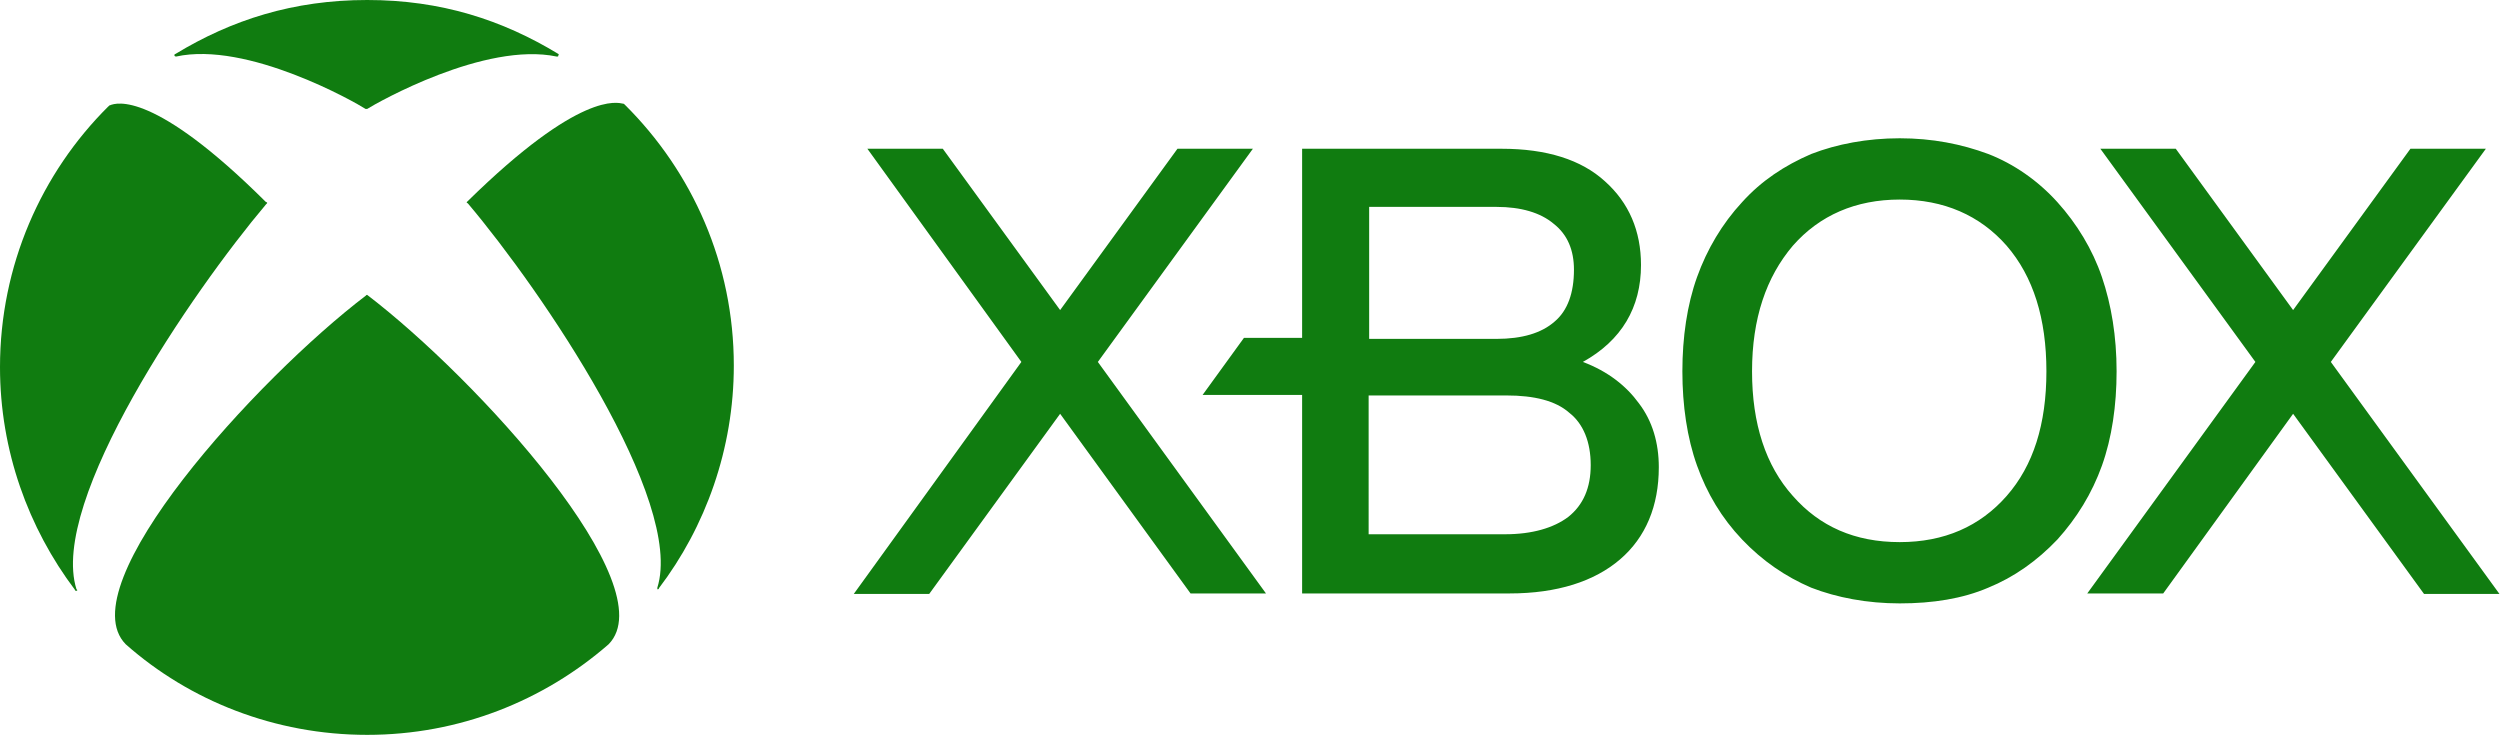 <svg version="1.1" id="Layer_1" xmlns="http://www.w3.org/2000/svg" xmlns:xlink="http://www.w3.org/1999/xlink" x="0px" y="0px" viewBox="0 0 477.3 140.3" style="enable-background:new 0 0 477.3 140.3;" xml:space="preserve">
 <style type="text/css">
  .st0{fill:#107C10;}
 </style>
 <g>
  <g>
   <path class="st0" d="M70.1,56.3C70.1,56.3,70.2,56.3,70.1,56.3c21.1,16.1,57,55.6,46.1,66.7c-12.4,10.8-28.5,17.3-46.1,17.3
			s-33.9-6.5-46.1-17.3c-11-11.2,25-50.7,45.9-66.6C69.9,56.3,70.1,56.3,70.1,56.3L70.1,56.3z">
   </path>
   <path class="st0" d="M106.6,10.3C95.9,3.8,84.2,0,70.1,0S44.2,3.8,33.5,10.3c-0.2,0-0.2,0.2-0.2,0.3s0.2,0.2,0.3,0.2
			c13.6-3,34.2,8.7,36.2,10h0.3c1.9-1.2,22.5-12.9,36.2-10c0.2,0,0.3,0,0.3-0.2S106.8,10.3,106.6,10.3L106.6,10.3z">
   </path>
   <path class="st0" d="M21,20.1c-0.2,0-0.2,0.2-0.3,0.2C7.9,33,0,50.7,0,70.1c0,15.9,5.4,30.7,14.3,42.5c0,0.2,0.2,0.2,0.3,0.2
			c0.2,0,0.2-0.2,0-0.3C9.3,95.7,36.7,55.7,50.8,39l0.2-0.2c0-0.2,0-0.2-0.2-0.2C29.4,17.3,22.2,19.6,21,20.1L21,20.1z">
   </path>
   <path class="st0" d="M89.3,38.4l-0.2,0.2c0,0,0,0.2,0.2,0.2c14.2,16.8,41.4,56.8,36.2,73.4v0.3c0.2,0,0.3,0,0.3-0.2
			c8.9-11.7,14.3-26.6,14.3-42.5c0-19.4-7.9-37-20.8-49.8c-0.2-0.2-0.2-0.2-0.3-0.2C117.9,19.6,110.8,17.3,89.3,38.4L89.3,38.4z">
   </path>
  </g>
  <path class="st0" d="M241.7,113.3h-14.4L202.4,79l-25,34.4h-14.4L195,69.1l-29.4-40.7H180l22.4,30.8l22.4-30.8h14.4l-29.6,40.7
		L241.7,113.3z M316.7,89.2c0,7.4-2.5,13.4-7.4,17.6s-12,6.5-21.1,6.5h-39.6V75.4h-19l7.9-10.9h11.1V28.4h38.1
		c8.6,0,15.2,2.1,19.7,6.2c4.6,4.1,6.9,9.5,6.9,16c0,8.1-3.7,14.4-11.1,18.5c4.8,1.8,8.3,4.6,10.7,7.9
		C315.5,80.4,316.7,84.6,316.7,89.2L316.7,89.2z M261.4,64.7h24.3c4.9,0,8.6-1.1,11.1-3.3c2.5-2.1,3.7-5.5,3.7-9.9
		c0-3.7-1.2-6.7-3.9-8.8c-2.5-2.1-6.2-3.2-10.9-3.2h-24.3L261.4,64.7L261.4,64.7z M303.7,88.8c0-4.4-1.4-7.9-4.1-10
		c-2.6-2.3-6.7-3.3-12-3.3h-26.3V102h26.1c5.1,0,9.2-1.2,12-3.3C302.3,96.4,303.7,93.1,303.7,88.8L303.7,88.8z M404.1,70.9
		c0,6.5-0.9,12.7-2.8,18c-1.9,5.3-4.8,10-8.5,14.1c-3.9,4.1-8.3,7.2-13.2,9.2c-4.9,2.1-10.6,3-16.9,3c-6.2,0-12-1.1-16.9-3
		c-4.9-2.1-9.3-5.1-13.2-9.2c-3.9-4.1-6.7-8.8-8.6-14.1c-1.9-5.3-2.8-11.5-2.8-18c0-6.5,0.9-12.7,2.8-18c1.9-5.3,4.8-10.2,8.6-14.3
		c3.7-4.1,8.1-7,13.2-9.2c4.9-1.9,10.7-3,16.9-3c6.2,0,11.8,1.1,16.9,3c4.9,1.9,9.5,5.1,13.2,9.2c3.7,4.1,6.7,9,8.5,14.3
		C403.1,58.2,404.1,64.2,404.1,70.9L404.1,70.9z M334.5,70.9c0,10,2.6,18,7.8,23.8c5.1,5.8,11.8,8.8,20.4,8.8c8.5,0,15.3-3,20.4-8.8
		c5.1-5.8,7.6-13.7,7.6-23.8s-2.5-18.1-7.6-24c-5.1-5.8-12-8.8-20.4-8.8s-15.3,3-20.4,8.8C337.2,52.9,334.5,60.8,334.5,70.9
		L334.5,70.9z M445,69.1l29.6-40.7h-14.4l-22.4,30.8l-22.4-30.8H401l29.6,40.7l-32.1,44.2H413L437.8,79l25,34.4h14.4L445,69.1z">
  </path>
 </g>
</svg>